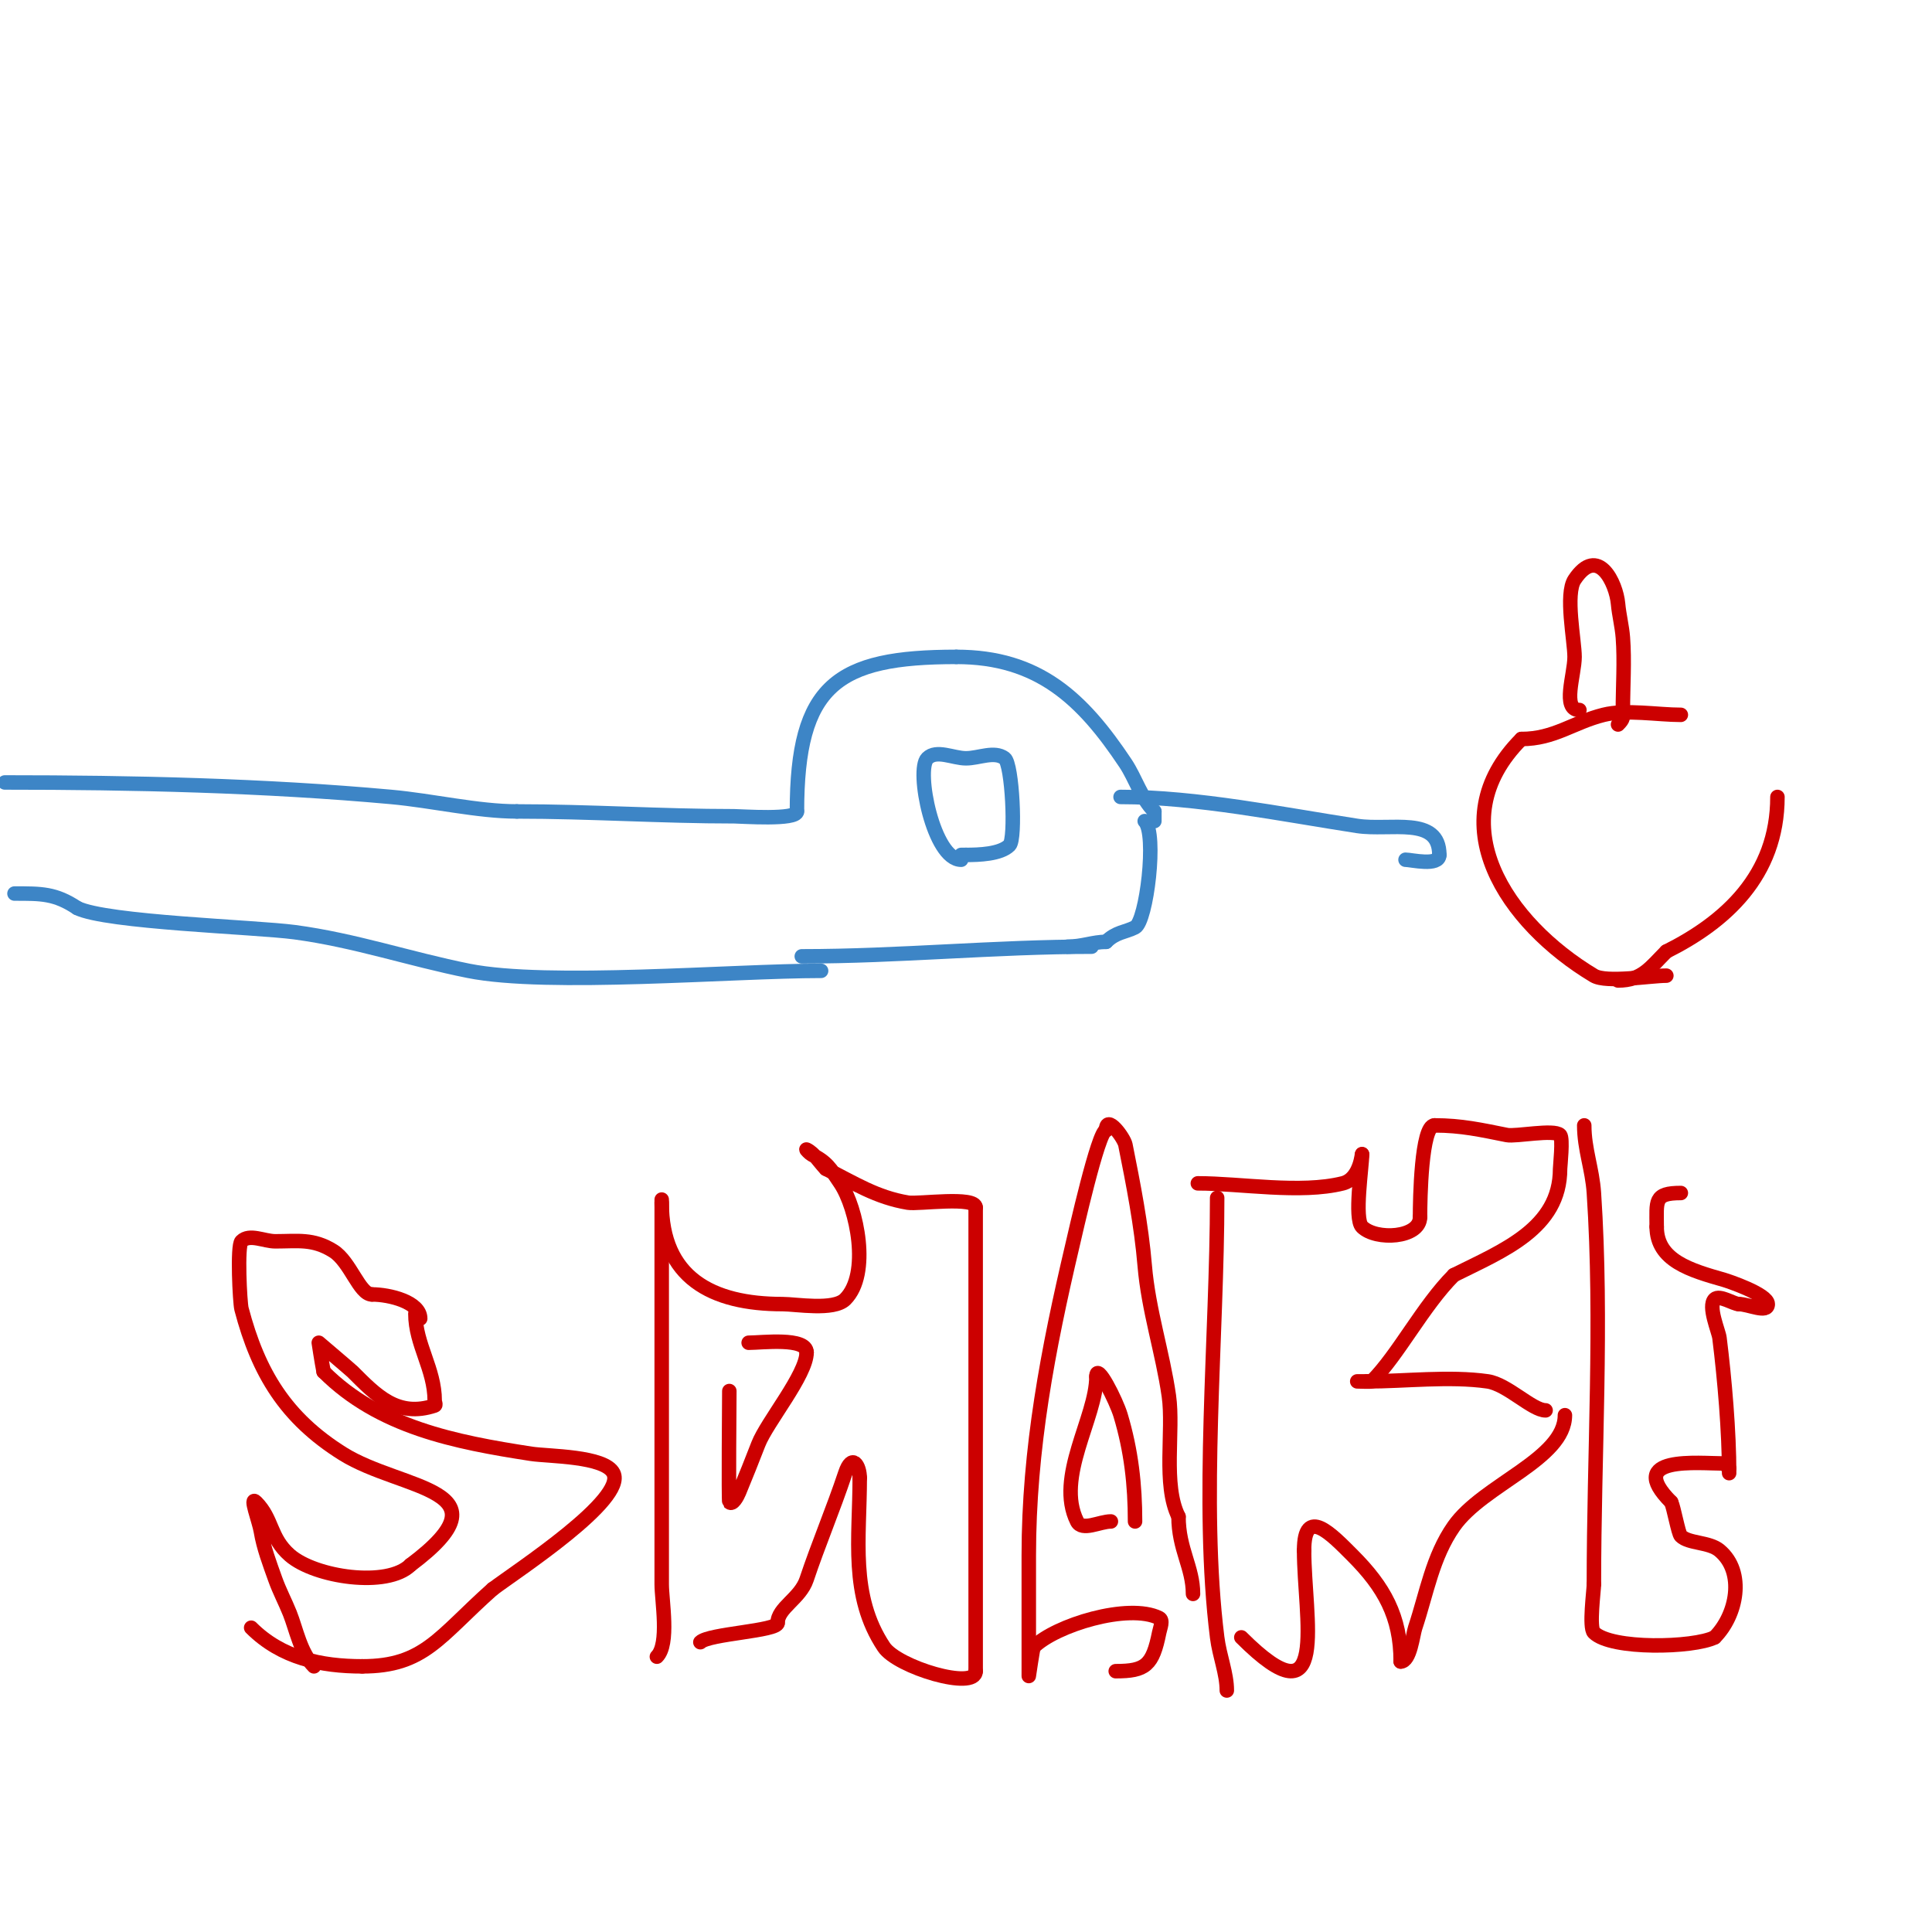 <svg viewBox='0 0 400 400' version='1.1' xmlns='http://www.w3.org/2000/svg' xmlns:xlink='http://www.w3.org/1999/xlink'><g fill='none' stroke='#3d85c6' stroke-width='3' stroke-linecap='round' stroke-linejoin='round'><path d='M1,162c26.422,0 53.696,0.609 80,3c8.522,0.775 17.946,3 26,3'/><path d='M107,168c15.067,0 29.861,1 45,1c1.444,0 13,0.862 13,-1'/><path d='M165,168c0,-26.219 8.259,-32 33,-32'/><path d='M198,136c17.023,0 26.114,8.671 35,22c2.125,3.187 3.223,7.223 6,10'/><path d='M239,168c0,0.667 0,1.333 0,2'/><path d='M232,165c15.785,0 33.373,3.596 49,6c6.852,1.054 17,-2.171 17,6'/><path d='M298,177c0,2.422 -5.811,1 -7,1'/><path d='M237,170c2.589,2.589 0.365,20.817 -2,22c-2.085,1.042 -3.966,0.966 -6,3'/><path d='M229,195c-2.706,0 -4.933,1 -8,1'/><path d='M226,196c-19.992,0 -39.85,2 -60,2'/><path d='M170,201c-18.37,0 -56.579,3.284 -73,0c-12.271,-2.454 -23.507,-6.334 -36,-8c-8.101,-1.08 -39.062,-2.031 -45,-5'/><path d='M16,188c-4.586,-3.057 -7.471,-3 -13,-3'/><path d='M199,178c-5.735,0 -9.437,-18.563 -7,-21c1.886,-1.886 5.333,0 8,0c2.667,0 5.867,-1.6 8,0c1.577,1.183 2.344,16.656 1,18c-1.87,1.87 -6.387,2 -9,2'/><path d='M200,177c-0.333,0 -0.667,0 -1,0'/></g>
<g fill='none' stroke='#cc0000' stroke-width='3' stroke-linecap='round' stroke-linejoin='round'><path d='M345,202c-3.261,0 -12.41,1.554 -15,0c-18.073,-10.844 -32.279,-31.721 -15,-49'/><path d='M315,153'/><path d='M315,153c6.805,0 10.69,-3.422 17,-5c4.626,-1.156 11.189,0 16,0'/><path d='M368,165c0,16.322 -10.859,25.93 -23,32'/><path d='M345,197c-3.294,3.294 -5.02,6 -10,6'/><path d='M327,147c-3.682,0 -1,-7.318 -1,-11c0,-3.339 -1.997,-13.005 0,-16c4.846,-7.268 8.61,0.712 9,5c0.213,2.347 0.819,4.65 1,7c0.376,4.893 0,10.083 0,15'/><path d='M336,147c0,1.598 0.208,1.792 -1,3'/><path d='M65,345c-2.788,-2.788 -3.682,-7.705 -5,-11c-0.943,-2.357 -2.146,-4.609 -3,-7c-1.17,-3.277 -2.428,-6.567 -3,-10c-0.333,-2 -2.434,-7.434 -1,-6c3.506,3.506 2.83,7.352 7,11c5.197,4.548 20.217,6.783 25,2'/><path d='M85,324c21.11,-15.833 -1.785,-15.365 -14,-23c-11.846,-7.404 -17.506,-16.721 -21,-30c-0.335,-1.274 -0.935,-13.065 0,-14c1.65,-1.65 4.667,0 7,0c4.646,0 7.81,-0.619 12,2c3.558,2.224 5.396,9 8,9'/><path d='M77,268c3.681,0 10,1.58 10,5'/><path d='M86,272c0,6.335 4,11.431 4,18c0,0.333 0.316,0.895 0,1c-7.704,2.568 -12.117,-2.117 -17,-7c-0.323,-0.323 -7,-6 -7,-6c0,0 0.602,4.012 1,6'/><path d='M67,284c11.484,11.484 27.17,14.565 43,17c3.52,0.542 15.206,0.411 17,4c2.72,5.44 -19.83,20.123 -25,24'/><path d='M102,329c-11.116,9.881 -14.138,16 -27,16'/><path d='M75,345c-8.564,0 -16.743,-1.743 -23,-8'/><path d='M136,343c2.633,-2.633 1,-11.581 1,-15c0,-15.333 0,-30.667 0,-46c0,-6.333 0,-12.667 0,-19c0,-3 0,-6 0,-9c0,-0.034 0,-7.96 0,-5'/><path d='M137,249c0,15.477 10.285,21 25,21c2.818,0 10.603,1.397 13,-1c5.244,-5.244 2.42,-18.869 -1,-24c-2.087,-3.131 -2.792,-4.396 -6,-6c-0.267,-0.133 -1.267,-1.133 -1,-1c1.687,0.843 2.667,2.667 4,4'/><path d='M171,242c5.976,2.988 10.427,5.905 17,7c2.143,0.357 14,-1.405 14,1'/><path d='M202,250c0,32 0,64 0,96'/><path d='M202,346c0,4.048 -16.201,-0.802 -19,-5c-7.092,-10.638 -5,-22.522 -5,-35'/><path d='M178,306c0,-2.579 -1.59,-5.229 -3,-1c-2.509,7.526 -5.586,14.759 -8,22c-1.322,3.966 -6,5.879 -6,9'/><path d='M161,336c0,1.689 -14.245,2.245 -16,4'/><path d='M231,346c6.18,0 7.642,-1.211 9,-8c0.196,-0.981 0.894,-2.553 0,-3c-6.343,-3.171 -21.493,1.493 -26,6'/><path d='M214,341c-0.173,0.345 -1,6 -1,6c0,0 0,-4.667 0,-7c0,-6 0,-12 0,-18c0,-22.01 3.982,-42.673 9,-64c0.526,-2.235 5.406,-24 7,-24'/><path d='M229,234c0,-3.5 3.719,1.595 4,3c1.635,8.174 3.305,16.662 4,25c0.771,9.246 3.724,18.07 5,27c1.034,7.239 -1.294,18.412 2,25'/><path d='M244,314c0,6.724 3,10.489 3,16'/><path d='M230,315c-2.333,0 -5.957,2.087 -7,0c-4.576,-9.152 4,-21.519 4,-30'/><path d='M227,285c0,-3.145 4.096,4.988 5,8c2.211,7.371 3,14.425 3,22'/><path d='M151,288c0,0.98 -0.189,22.811 0,23c0.667,0.667 1.637,-1.13 2,-2c1.381,-3.314 2.699,-6.654 4,-10c1.783,-4.585 10,-14.383 10,-19'/><path d='M167,280c0,-3.18 -9.324,-2 -12,-2'/><path d='M248,245c8.905,0 21.251,2.187 30,0c3.776,-0.944 4,-6.684 4,-6'/><path d='M282,239c0,2.518 -1.681,13.319 0,15c2.869,2.869 12,2.351 12,-2'/><path d='M294,252c0,-3.588 0.252,-19 3,-19'/><path d='M297,233c5.548,0 9.655,0.931 15,2c1.805,0.361 9.745,-1.255 11,0c0.641,0.641 0,6.485 0,7c0,12.354 -11.86,16.93 -22,22'/><path d='M301,264c-6.394,6.394 -11.467,16.467 -17,22c-0.1,0.1 -3,0 -3,0c0,0 1.333,0 2,0'/><path d='M283,286c7.913,0 17.072,-1.133 25,0c4.061,0.58 9.235,6 12,6'/><path d='M324,293c0,9.09 -16.948,14.354 -23,23c-4.423,6.319 -5.629,13.888 -8,21c-0.492,1.476 -1.047,7 -3,7'/><path d='M290,344c0,-9.301 -3.436,-15.436 -10,-22c-4.283,-4.283 -10,-10.354 -10,-1'/><path d='M270,321c0,13.948 5.513,36.513 -13,18'/><path d='M257,339'/><path d='M252,248c0,28.682 -3.491,63.069 0,91c0.486,3.884 2,7.464 2,11'/><path d='M328,233c0,4.908 1.666,8.983 2,14c1.785,26.768 0,54.15 0,81'/><path d='M330,328c0,1.297 -1.049,8.951 0,10c3.588,3.588 20.631,3.184 25,1'/><path d='M355,339c4.586,-4.586 6.379,-13.518 1,-18c-2.153,-1.794 -6.391,-1.391 -8,-3c-0.526,-0.526 -1.471,-5.943 -2,-7'/><path d='M346,311c-9.74,-9.74 5.646,-8 11,-8'/><path d='M357,303c0.333,0.333 0.667,0.667 1,1'/><path d='M358,305c0,-8.561 -0.928,-19.428 -2,-28c-0.177,-1.414 -2.459,-6.541 -1,-8c0.994,-0.994 3.946,1 5,1'/><path d='M360,270c2,0 6,2 6,0c0,-2.051 -8.415,-4.833 -9,-5c-6.973,-1.992 -14,-3.991 -14,-11'/><path d='M343,254c0,-5.354 -0.628,-7 5,-7'/></g>
</svg>